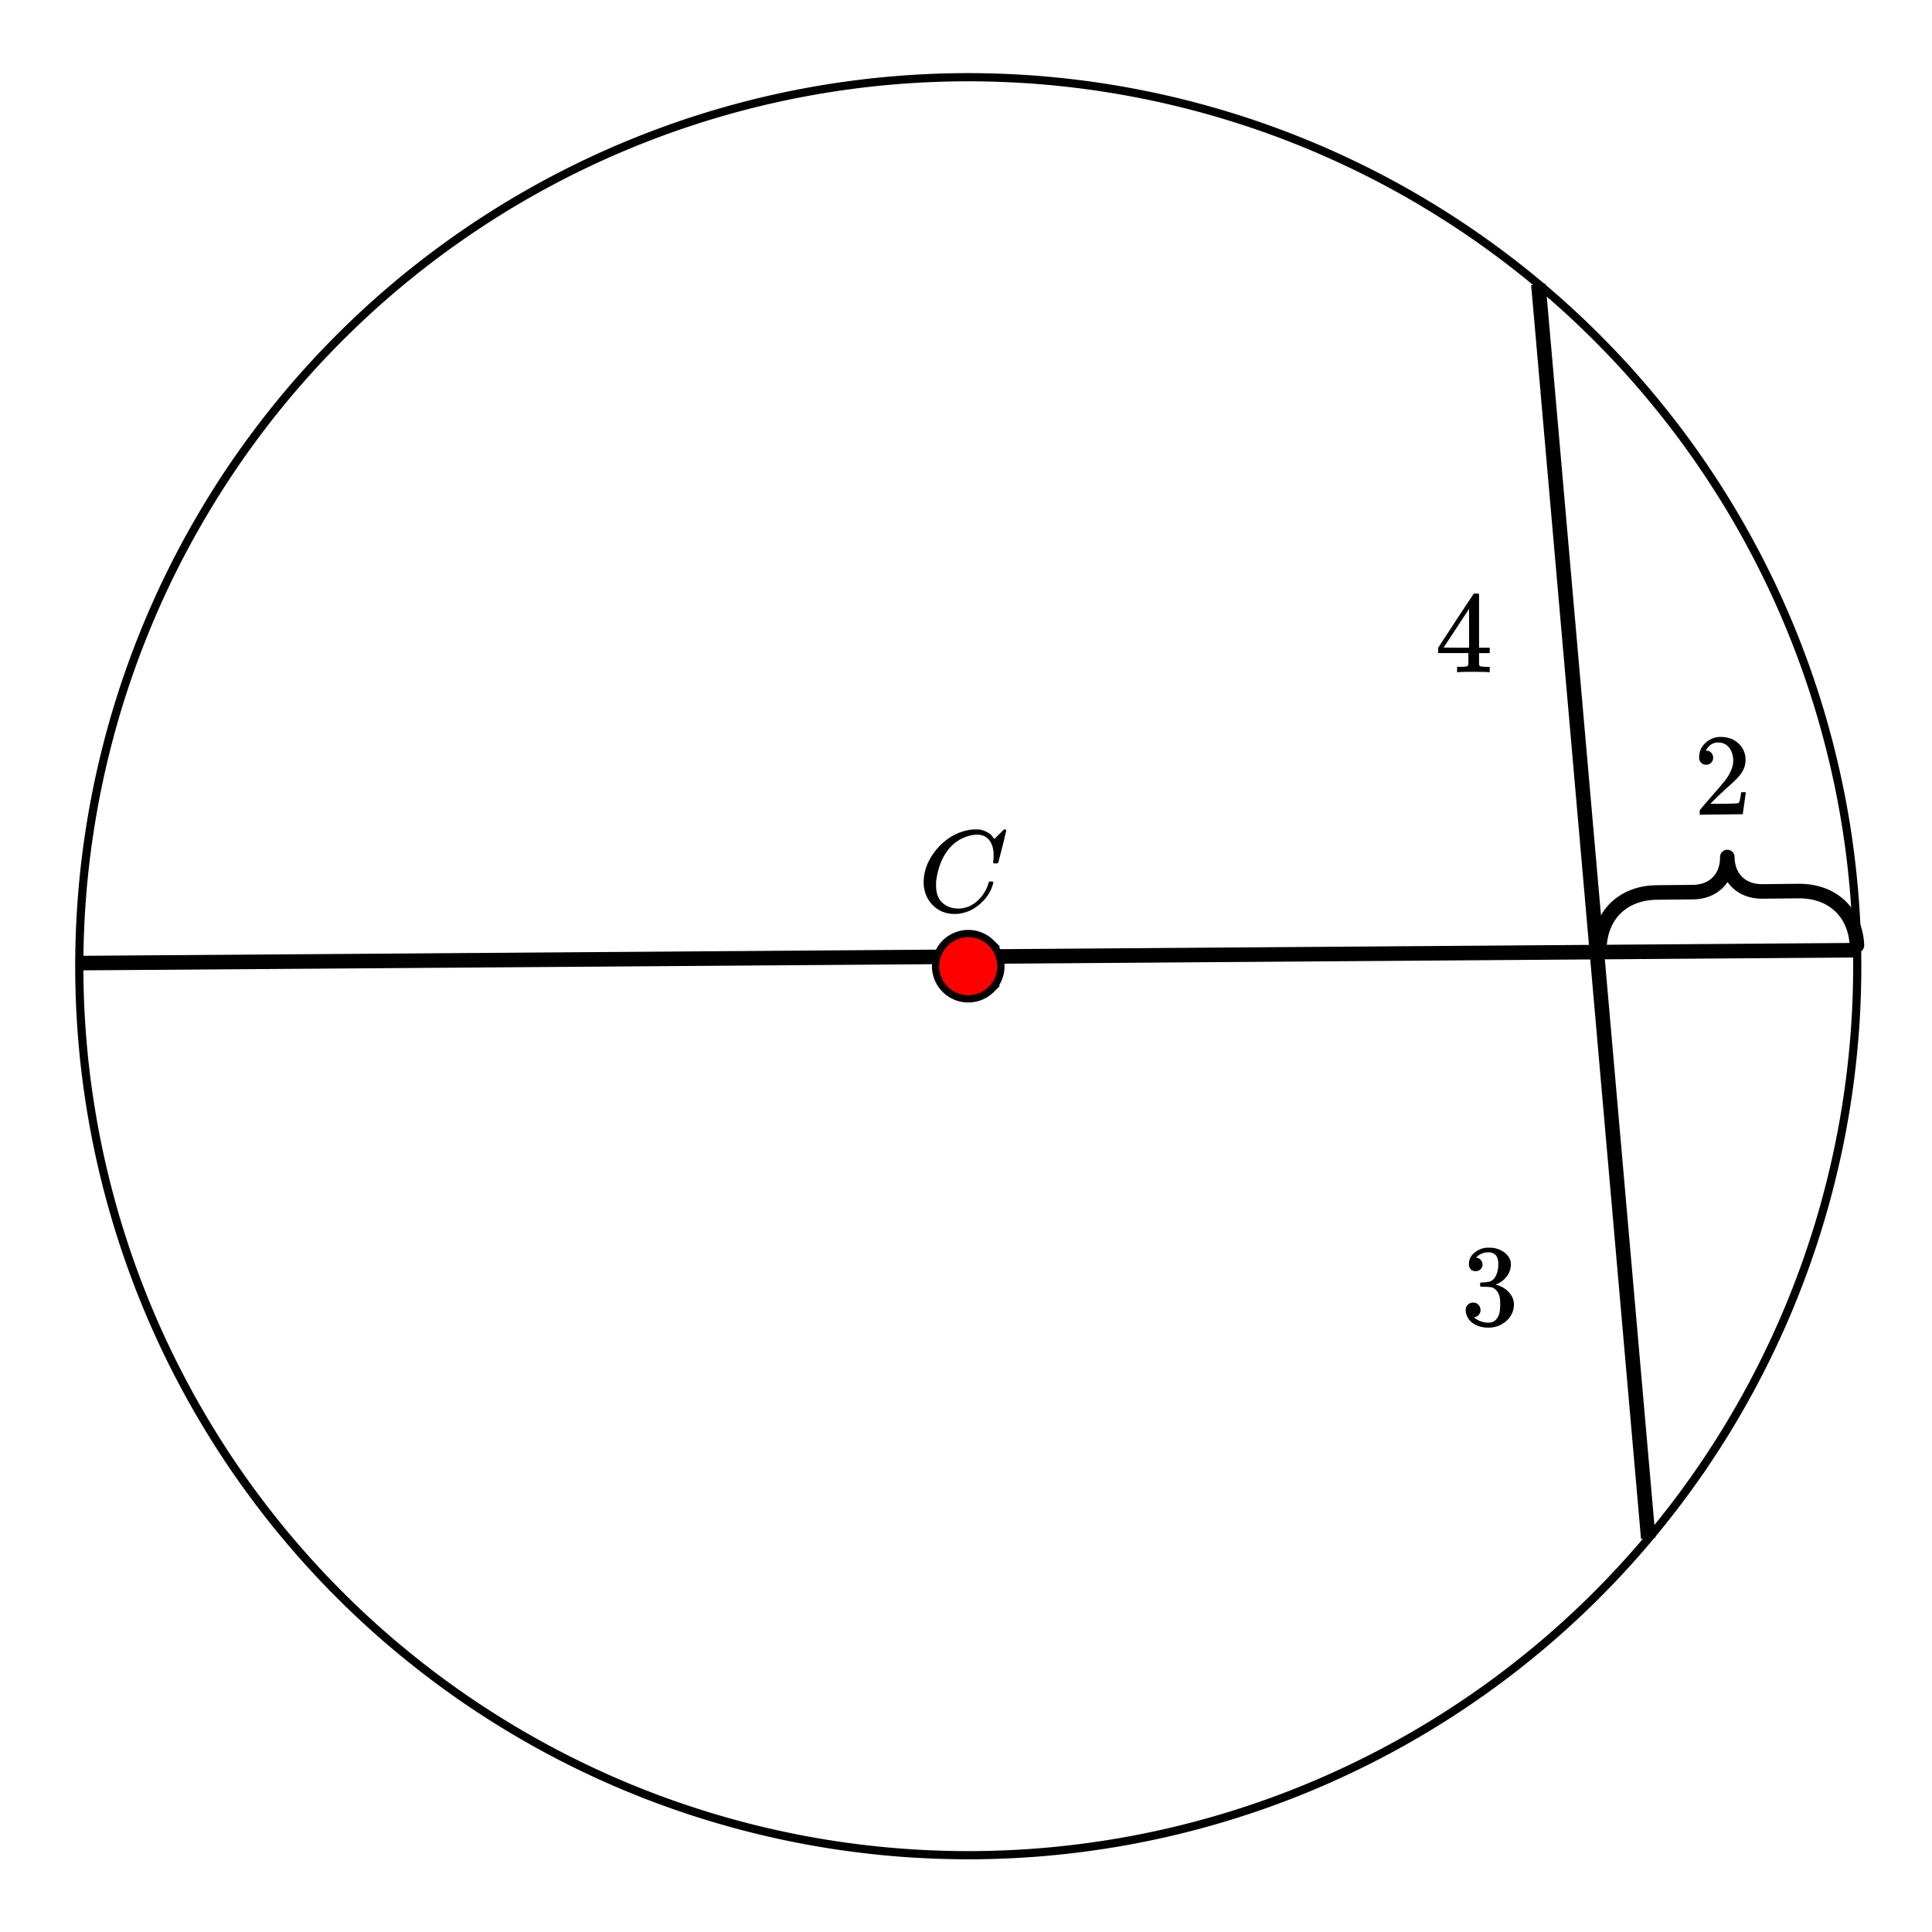 <svg xmlns="http://www.w3.org/2000/svg" xmlns:xlink="http://www.w3.org/1999/xlink" width="298.56" height="298.56" viewBox="0 0 223.92 223.92"><defs><symbol overflow="visible" id="b"><path d="M8.781-6.484c0-.75-.168-1.336-.5-1.766-.324-.426-.793-.64-1.406-.64-.48 0-.996.117-1.547.343-.969.418-1.73 1.117-2.281 2.094-.492.867-.805 1.887-.938 3.062V-3c0 1.031.336 1.773 1.016 2.219.438.304.969.453 1.594.453.343 0 .718-.07 1.125-.219.531-.219 1.008-.57 1.437-1.062.426-.5.723-1.04.89-1.625.032-.114.056-.18.079-.204.031-.019.102-.03.219-.03.187 0 .281.038.281.109 0 .023-.012.07-.031.14-.211.805-.64 1.524-1.297 2.156C6.773-.425 6.05-.016 5.25.173a3.756 3.756 0 0 1-.953.125C3.367.297 2.594.03 1.969-.5A3.566 3.566 0 0 1 .766-2.516a3.733 3.733 0 0 1-.094-.875c0-1.082.336-2.132 1.015-3.156a7.267 7.267 0 0 1 1.5-1.64 6.098 6.098 0 0 1 1.97-1.063c.53-.164 1.015-.25 1.452-.25.32 0 .508.008.563.016.539.093.992.32 1.36.671l.109.141c.05.074.097.137.14.188.04.054.067.078.078.078.032 0 .149-.114.36-.344.062-.05.129-.113.203-.188l.219-.218a.722.722 0 0 1 .14-.14l.203-.204h.079c.124 0 .187.031.187.094 0 .031-.148.648-.438 1.844a166.04 166.04 0 0 0-.484 1.89.239.239 0 0 1-.078.094.858.858 0 0 1-.234.016h-.204a.936.936 0 0 1-.093-.094c0-.008.008-.086.031-.235.02-.175.031-.375.031-.593zm0 0"/></symbol><symbol overflow="visible" id="c"><path d="M6.234 0c-.125-.031-.71-.047-1.75-.047-1.074 0-1.671.016-1.796.047h-.126v-.625h.422c.383-.008.618-.031.704-.063a.286.286 0 0 0 .171-.14c.008-.008.016-.25.016-.719v-.672h-3.5v-.625l2.031-3.11A431.58 431.58 0 0 1 4.5-9.108c.02-.008.113-.016.281-.016h.25l.078.078v6.203h1.235v.625H5.109V-.89a.25.25 0 0 0 .079.157c.07.062.328.101.765.109h.39V0zm-2.28-2.844v-4.5L1-2.859l1.469.015zm0 0"/></symbol><symbol overflow="visible" id="d"><path d="M1.719-6.25c-.25 0-.446-.07-.578-.219a.863.863 0 0 1-.204-.593c0-.508.196-.938.594-1.282a2.566 2.566 0 0 1 1.407-.625h.203c.312 0 .507.008.593.016.301.043.602.137.907.281.593.305.968.727 1.125 1.266.02.093.03.218.03.375 0 .523-.167.996-.5 1.422-.323.418-.73.714-1.218.89-.055.024-.055.04 0 .047.008 0 .05.012.125.031.55.157 1.016.446 1.39.86.376.418.563.89.563 1.422 0 .367-.086.718-.25 1.062-.218.461-.574.84-1.062 1.14-.492.302-1.04.454-1.64.454-.595 0-1.122-.125-1.579-.375-.46-.25-.766-.586-.922-1.016a1.45 1.45 0 0 1-.14-.656c0-.25.082-.453.25-.61a.831.831 0 0 1 .609-.25c.25 0 .453.087.61.25.163.169.25.372.25.61 0 .21-.063.39-.188.547a.768.768 0 0 1-.469.281l-.094.031c.489.407 1.047.61 1.672.61.5 0 .875-.239 1.125-.719.156-.29.234-.742.234-1.36v-.265c0-.852-.292-1.426-.875-1.719-.124-.05-.398-.082-.812-.093l-.563-.016-.046-.031c-.024-.02-.032-.086-.032-.204 0-.113.008-.18.032-.203.03-.03.054-.046.078-.046.25 0 .508-.02.781-.063.395-.05.695-.27.906-.656.207-.395.313-.867.313-1.422 0-.582-.157-.973-.469-1.172a1.131 1.131 0 0 0-.64-.188c-.45 0-.844.122-1.188.36l-.125.094a.671.671 0 0 0-.094.109l-.047.047a.88.88 0 0 0 .094.031c.176.024.328.11.453.266.125.148.188.32.188.515a.715.715 0 0 1-.235.547.76.76 0 0 1-.562.219zm0 0"/></symbol><symbol overflow="visible" id="e"><path d="M1.422-5.797c-.25 0-.45-.078-.594-.234a.82.82 0 0 1-.219-.594c-.011-.645.223-1.203.704-1.672a2.524 2.524 0 0 1 1.765-.719c.77-.007 1.41.196 1.922.61.52.406.844.949.969 1.625.008.168.015.32.015.453 0 .523-.152 1.012-.453 1.469-.25.386-.75.906-1.5 1.562-.324.293-.773.711-1.343 1.25l-.782.781h1.016c1.414-.007 2.164-.039 2.25-.093.039-.008.086-.102.14-.282.032-.093.086-.406.172-.937v-.031h.532v.03l-.344 2.47v.046L.672 0v-.25c0-.188.008-.29.031-.313.008-.007.379-.44 1.11-1.296.968-1.102 1.585-1.829 1.859-2.172.601-.832.898-1.586.89-2.266-.011-.594-.171-1.086-.484-1.484-.312-.395-.746-.594-1.297-.594-.523.012-.945.25-1.265.719a1.013 1.013 0 0 0-.079.14.274.274 0 0 0-.046.079c0 .011.02.015.062.015a.73.73 0 0 1 .563.25.801.801 0 0 1 .218.563c0 .23-.078.421-.234.578a.76.76 0 0 1-.578.234zm0 0"/></symbol><clipPath id="a"><path d="M0 100h223.922v22H0zm0 0"/></clipPath></defs><path fill="#fff" d="M0 0h223.92v223.92H0z"/><path fill="#fff" d="M0 0h223.92v223.92H0z"/><path d="M185.371 110.219l.004-.36.016-.351.03-.344.048-.336.062-.328.07-.32.087-.313.101-.304.113-.293.125-.286.137-.273.149-.27.164-.253.171-.247.184-.238.2-.226.206-.215.22-.203.226-.196.242-.18.25-.171.258-.16.27-.145.28-.137.29-.12.296-.11.305-.098.316-.086.325-.07.332-.059.343-.043.348-.027.356-.016.203-.003h.125l.129-.004h.25l.125-.004h.254l.125-.004h.25l.128-.004h.25l.125-.004h.254l.125-.004h.375l.13-.004h.25l.124-.004h.254l.125-.004h.25l.125-.004h.254l.156-.003.211-.008.211-.02.203-.027.2-.031.195-.043.191-.051.184-.059.18-.066.171-.074.168-.078.16-.09.157-.094.148-.106.145-.109.136-.113.133-.125.125-.13.117-.136.11-.14.105-.149.098-.152.09-.16.082-.164.074-.172.07-.176.059-.184.05-.187.044-.192.039-.195.027-.203.02-.207.007-.211.004-.215.008.215.012.21.023.208.032.2.043.198.046.192.055.183.063.18.074.176.078.172.086.16.09.16.101.152.106.145.117.14.117.133.13.125.132.121.14.114.145.105.152.102.157.09.164.086.172.078.171.07.18.062.188.055.191.047.195.04.2.026.203.024.21.016.215.003h.157l.125-.003h.25l.125-.004h.254l.125-.004h.25l.129-.004h.25l.125-.004h.253l.125-.004h.25l.125-.004h.254l.125-.004h.38l.124-.004h.25l.125-.004h.254l.125-.004h.203l.36.008.347.024.34.035.336.05.324.067.317.078.308.09.301.102.293.117.281.129.274.144.261.153.254.164.243.18.234.187.223.199.21.211.2.223.191.234.18.242.164.254.156.262.145.273.129.281.117.293.105.301.094.309.078.32.067.328.054.336.04.34.023.352" fill="none" stroke-width="1.686" stroke-linecap="round" stroke-linejoin="round" stroke="#000"/><path d="M215.254 111.984c0 1.688-.04 3.371-.121 5.055a103.482 103.482 0 0 1-.375 5.043 102.921 102.921 0 0 1-1.48 10.004 104.585 104.585 0 0 1-2.457 9.809 107.806 107.806 0 0 1-1.587 4.8 107.83 107.83 0 0 1-1.82 4.72 103.792 103.792 0 0 1-6.816 13.538c-.867 1.45-1.77 2.871-2.707 4.274a101.967 101.967 0 0 1-6.024 8.12 103.075 103.075 0 0 1-10.453 10.981 99.042 99.042 0 0 1-3.828 3.301 102.093 102.093 0 0 1-8.121 6.023 103.546 103.546 0 0 1-8.672 5.2 99.695 99.695 0 0 1-4.52 2.273 101.341 101.341 0 0 1-9.34 3.871 103.128 103.128 0 0 1-9.675 2.934 102.145 102.145 0 0 1-9.918 1.972c-1.668.246-3.34.454-5.02.621a103.832 103.832 0 0 1-10.097.497 104.093 104.093 0 0 1-10.102-.497 108.65 108.65 0 0 1-5.02-.62 102.02 102.02 0 0 1-9.913-1.973 102.976 102.976 0 0 1-32.207-14.277 100.954 100.954 0 0 1-8.122-6.024 99.156 99.156 0 0 1-3.832-3.3 102.885 102.885 0 0 1-3.66-3.49 99.6 99.6 0 0 1-3.488-3.663 101.995 101.995 0 0 1-6.414-7.816 100.903 100.903 0 0 1-5.617-8.406 99.358 99.358 0 0 1-2.493-4.4 101.826 101.826 0 0 1-4.324-9.14 103.08 103.08 0 0 1-5.863-19.328 102.997 102.997 0 0 1-.863-4.984 98.34 98.34 0 0 1-.621-5.02 103.472 103.472 0 0 1-.371-15.152c.082-1.684.207-3.367.37-5.043a98.34 98.34 0 0 1 .622-5.02 102.175 102.175 0 0 1 1.972-9.918 99.97 99.97 0 0 1 1.348-4.875 98.56 98.56 0 0 1 1.586-4.8c.566-1.59 1.176-3.16 1.82-4.72a105.916 105.916 0 0 1 2.047-4.624 103.863 103.863 0 0 1 4.77-8.914 100.903 100.903 0 0 1 5.617-8.41 102.793 102.793 0 0 1 6.414-7.816 102.72 102.72 0 0 1 3.488-3.661 102.885 102.885 0 0 1 3.66-3.488 102.793 102.793 0 0 1 11.953-9.325 101.775 101.775 0 0 1 8.672-5.2 99.559 99.559 0 0 1 4.516-2.272 99.61 99.61 0 0 1 4.625-2.051 102.976 102.976 0 0 1 34.371-7.719c1.688-.082 3.371-.125 5.059-.125a103.932 103.932 0 0 1 10.097.496c1.68.168 3.352.371 5.02.621a102.145 102.145 0 0 1 9.918 1.973 103.128 103.128 0 0 1 14.395 4.754c1.554.645 3.097 1.328 4.62 2.05a101.64 101.64 0 0 1 8.918 4.766 103.546 103.546 0 0 1 12.395 8.727 103.001 103.001 0 0 1 7.492 6.793 106.343 106.343 0 0 1 3.488 3.66 106.483 106.483 0 0 1 6.415 7.816 104.92 104.92 0 0 1 5.617 8.41 103.456 103.456 0 0 1 4.765 8.915 105.983 105.983 0 0 1 2.051 4.625c.645 1.558 1.25 3.129 1.82 4.718a107.806 107.806 0 0 1 1.586 4.801 104.585 104.585 0 0 1 2.457 9.809 102.175 102.175 0 0 1 1.48 10.004c.169 1.676.29 3.36.376 5.043.082 1.683.121 3.367.121 5.054zm0 0" fill="none" stroke-width=".948" stroke="#000"/><g clip-path="url(#a)"><path d="M8.988 111.625l206.024-1.496" fill="none" stroke-width="1.686" stroke="#000"/></g><path d="M178.3 32.965L191.036 178.3" fill="none" stroke-width="1.686" stroke="#000"/><path d="M116.004 111.984c0 .5-.094.985-.285 1.45-.196.46-.469.87-.82 1.226a3.734 3.734 0 0 1-1.231.82 3.74 3.74 0 0 1-1.445.286 3.76 3.76 0 0 1-2.676-1.106 3.777 3.777 0 0 1 0-5.352 3.718 3.718 0 0 1 1.226-.82 3.763 3.763 0 0 1 2.895 0c.465.192.875.465 1.23.82a3.76 3.76 0 0 1 1.105 2.676zm0 0" fill="red" stroke-width=".843" stroke="#000"/><use xlink:href="#b" x="106.381" y="105.632"/><use xlink:href="#c" x="166.314" y="77.913"/><use xlink:href="#d" x="169.311" y="153.579"/><use xlink:href="#e" x="196.322" y="94.428"/></svg>